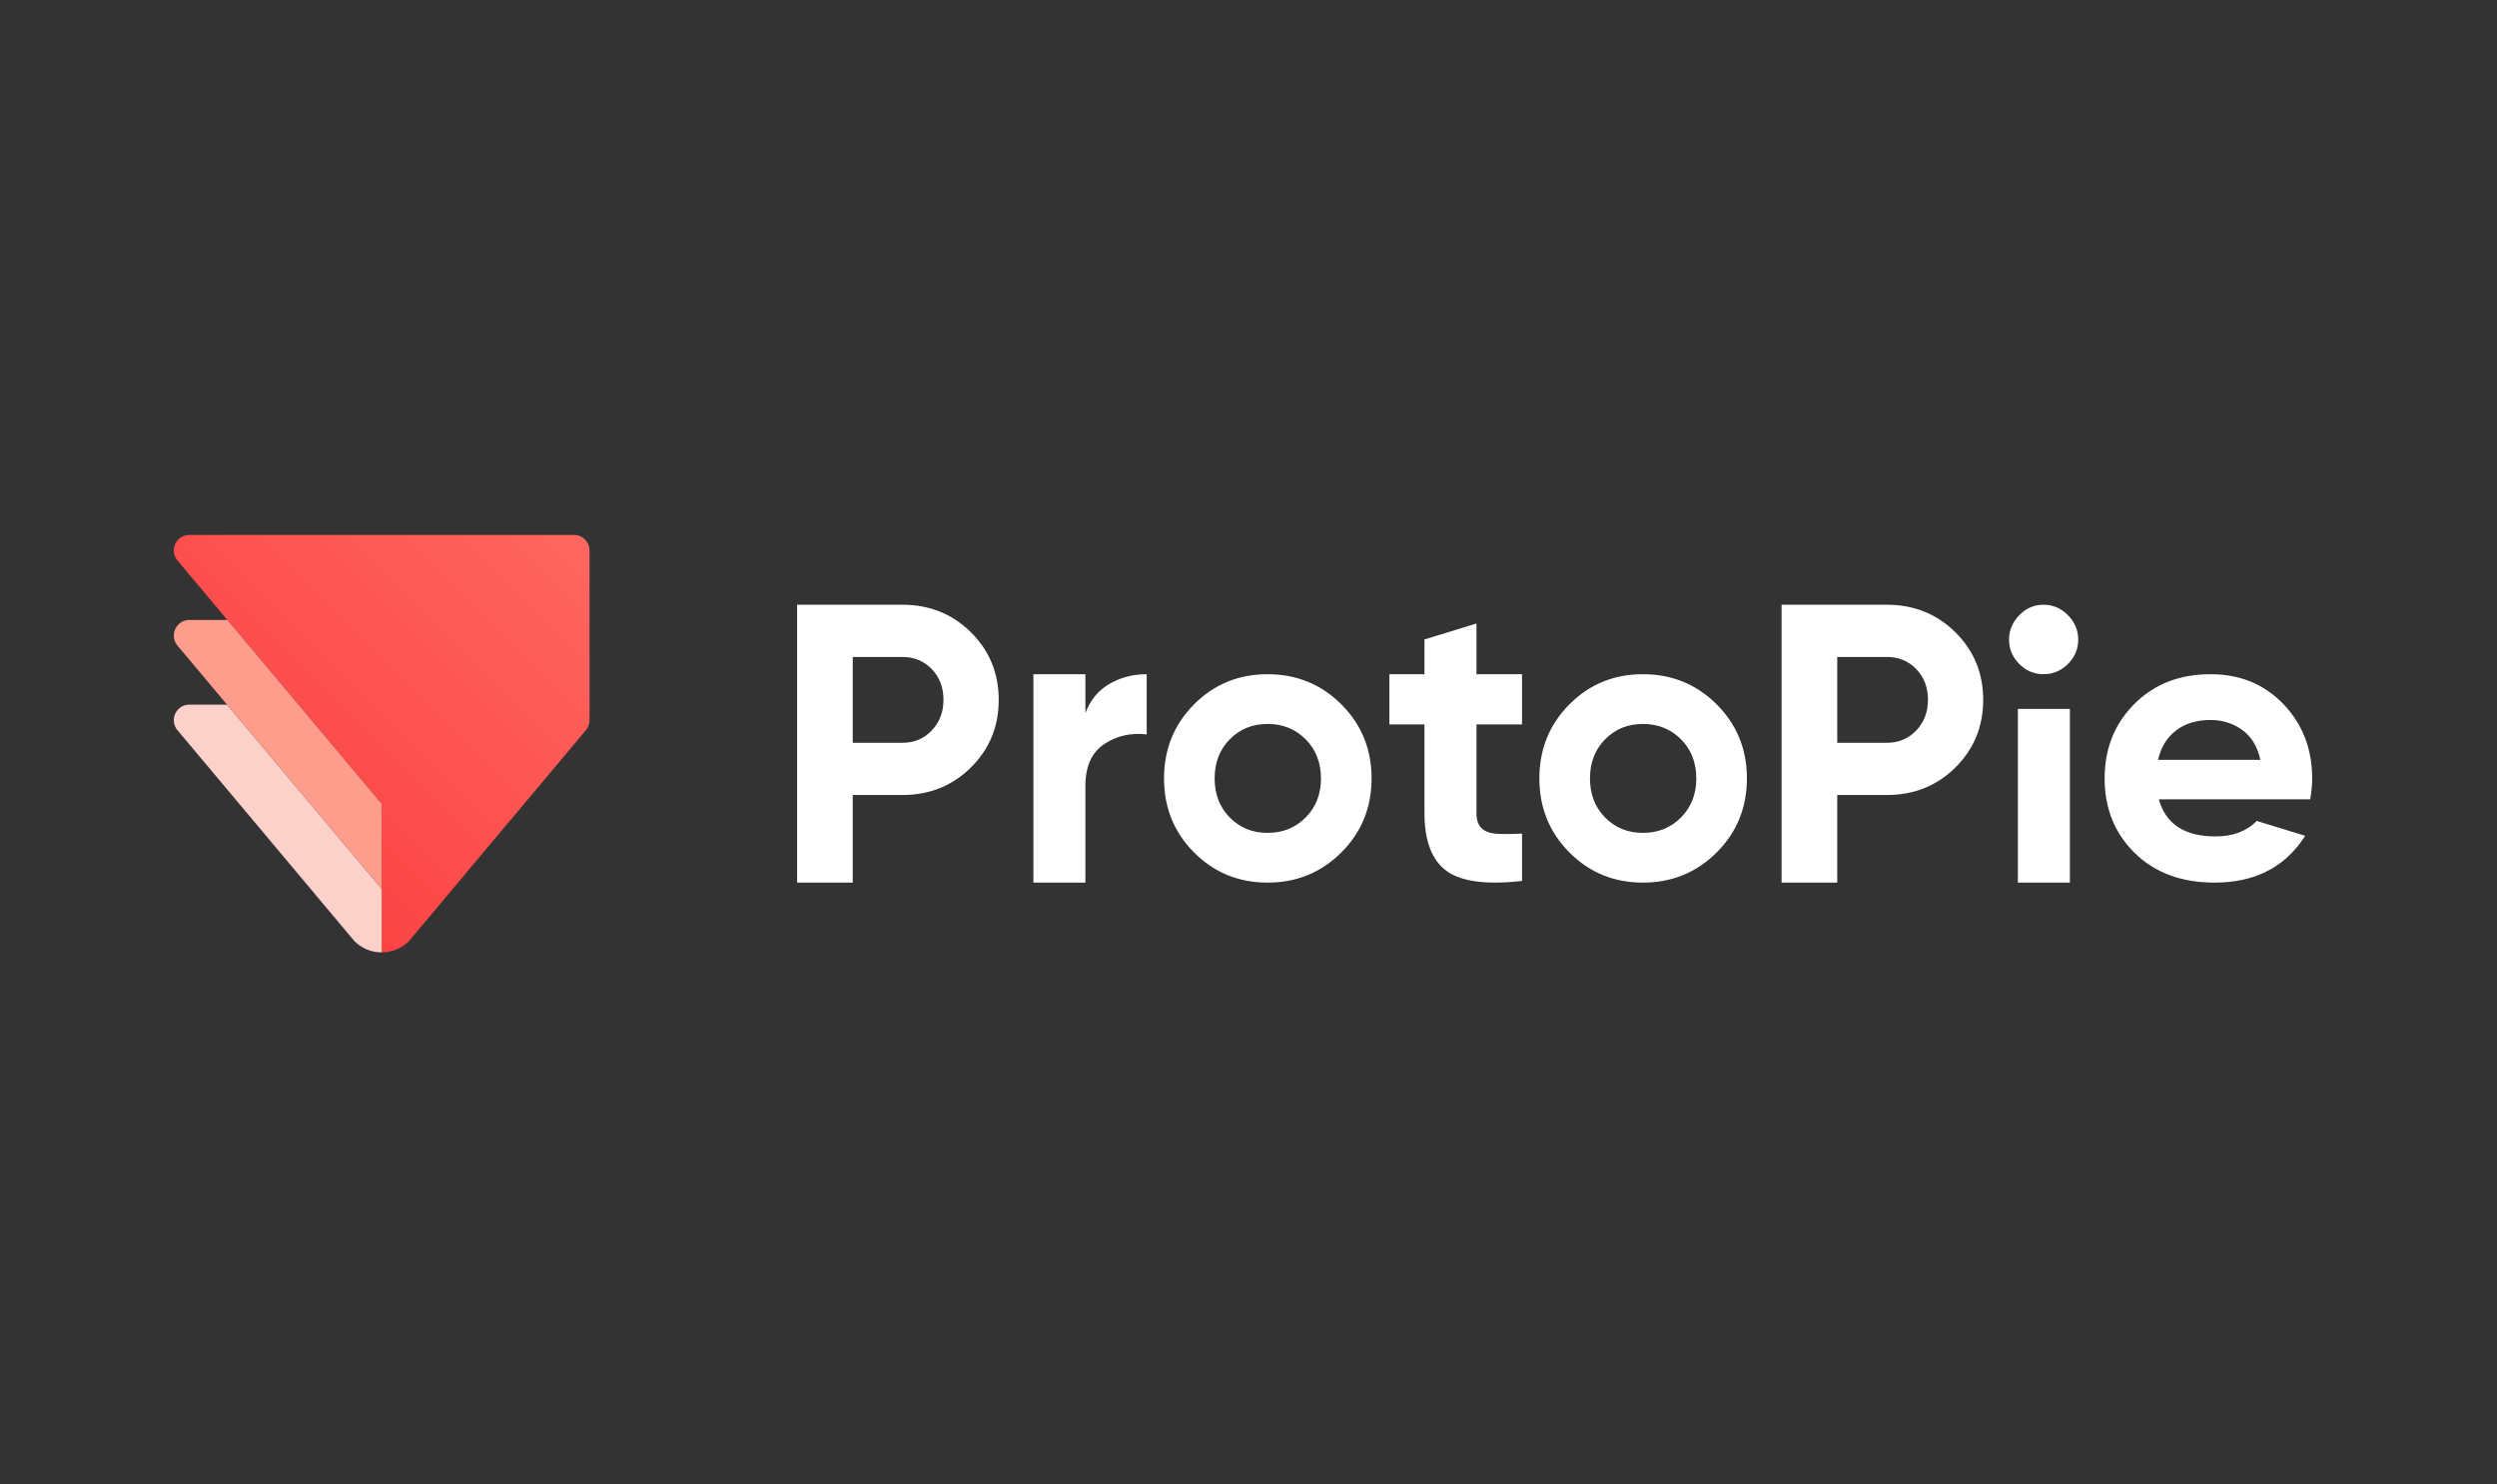 <svg xmlns="http://www.w3.org/2000/svg" width="296" height="176" style="background:#23262E" viewBox="-20 -63 296 176">
  <rect x="-20" y="-63" width="296" height="176" fill="#333333" stroke="none"/>
  <defs>
    <linearGradient id="horizontal-logo_white-a" x1="87.92%" x2="13.222%" y1="-9.89%" y2="64.808%">
      <stop offset="0%" stop-color="#FF6660"/>
      <stop offset="100%" stop-color="#FB4444"/>
    </linearGradient>
  </defs>
  <g fill="none">
    <path fill="#FFF" d="M12.966 16.727C14.368 16.727 15.531 16.239 16.456 15.263 17.38 14.287 17.842 13.078 17.842 11.638 17.842 10.167 17.38 8.95 16.456 7.99 15.531 7.03 14.368 6.55 12.966 6.55L7.087 6.55 7.087 16.727 12.966 16.727zM12.966.358C16.185.358 18.893 1.447 21.092 3.623 23.291 5.799 24.39 8.47 24.39 11.638 24.39 14.807 23.291 17.479 21.092 19.655 18.893 21.831 16.185 22.918 12.966 22.918L7.087 22.918 7.087 33.303.492 33.303.492.358 12.966.358zM34.666 13.203C35.239 11.667 36.187 10.514 37.51 9.746 38.831 8.979 40.306 8.595 41.931 8.595L41.931 15.735C40.05 15.511 38.37 15.896 36.889 16.887 35.407 17.879 34.666 19.527 34.666 21.831L34.666 33.304 28.5 33.304 28.5 8.595 34.666 8.595 34.666 13.203zM51.777 25.582C52.97 26.799 54.466 27.407 56.265 27.407 58.063 27.407 59.567 26.799 60.776 25.582 61.986 24.365 62.59 22.821 62.59 20.949 62.59 19.078 61.986 17.533 60.776 16.316 59.567 15.099 58.063 14.492 56.265 14.492 54.466 14.492 52.97 15.099 51.777 16.316 50.583 17.533 49.986 19.078 49.986 20.949 49.986 22.821 50.583 24.365 51.777 25.582M65.009 29.724C62.621 32.11 59.707 33.304 56.265 33.304 52.823 33.304 49.916 32.11 47.544 29.724 45.172 27.337 43.986 24.412 43.986 20.949 43.986 17.486 45.172 14.561 47.544 12.174 49.916 9.789 52.823 8.595 56.265 8.595 59.707 8.595 62.621 9.789 65.009 12.174 67.396 14.561 68.59 17.486 68.59 20.949 68.59 24.412 67.396 27.337 65.009 29.724M86.424 14.547L81.024 14.547 81.024 25.043C81.024 25.875 81.231 26.483 81.645 26.867 82.059 27.251 82.665 27.467 83.461 27.515 84.257 27.564 85.245 27.556 86.424 27.491L86.424 33.106C82.187 33.587 79.199 33.186 77.462 31.907 75.725 30.628 74.858 28.339 74.858 25.043L74.858 14.547 70.7 14.547 70.7 8.595 74.858 8.595 74.858 4.476 81.024 2.583 81.024 8.595 86.424 8.595 86.424 14.547zM96.27 25.582C97.463 26.799 98.96 27.407 100.758 27.407 102.556 27.407 104.061 26.799 105.27 25.582 106.479 24.365 107.084 22.821 107.084 20.949 107.084 19.078 106.479 17.533 105.27 16.316 104.061 15.099 102.556 14.492 100.758 14.492 98.96 14.492 97.463 15.099 96.27 16.316 95.076 17.533 94.479 19.078 94.479 20.949 94.479 22.821 95.076 24.365 96.27 25.582M109.503 29.724C107.114 32.11 104.2 33.304 100.758 33.304 97.317 33.304 94.41 32.11 92.037 29.724 89.665 27.337 88.48 24.412 88.48 20.949 88.48 17.486 89.665 14.561 92.037 12.174 94.41 9.789 97.317 8.595 100.758 8.595 104.2 8.595 107.114 9.789 109.503 12.174 111.89 14.561 113.083 17.486 113.083 20.949 113.083 24.412 111.89 27.337 109.503 29.724M129.668 16.727C131.071 16.727 132.233 16.239 133.158 15.263 134.082 14.287 134.544 13.078 134.544 11.638 134.544 10.167 134.082 8.95 133.158 7.99 132.233 7.03 131.071 6.55 129.668 6.55L123.79 6.55 123.79 16.727 129.668 16.727zM129.668.358C132.887.358 135.595 1.447 137.794 3.623 139.992 5.799 141.092 8.47 141.092 11.638 141.092 14.807 139.992 17.479 137.794 19.655 135.595 21.831 132.887 22.918 129.668 22.918L123.79 22.918 123.79 33.303 117.193 33.303 117.193.358 129.668.358zM145.204 33.304L151.37 33.304 151.37 12.714 145.204 12.714 145.204 33.304zM148.23 8.595C147.129 8.595 146.175 8.189 145.367 7.377 144.56 6.566 144.156 5.609 144.156 4.502 144.156 3.398 144.56 2.431 145.367 1.601 146.175.773 147.129.359 148.23.359 149.365.359 150.337.773 151.144 1.601 151.953 2.431 152.357 3.398 152.357 4.502 152.357 5.609 151.953 6.566 151.144 7.377 150.337 8.189 149.365 8.595 148.23 8.595zM161.815 18.75L173.951 18.75C173.601 17.158 172.88 15.973 171.785 15.193 170.69 14.414 169.445 14.023 168.049 14.023 166.399 14.023 165.035 14.438 163.957 15.263 162.878 16.09 162.163 17.252 161.815 18.75M179.264 27.756C179.06 28.069 178.9 28.296 178.9 28.296 176.552 31.635 173.093 33.303 168.525 33.303 164.591 33.303 161.434 32.133 159.055 29.793 156.675 27.454 155.486 24.506 155.486 20.949 155.486 17.424 156.659 14.483 159.007 12.128 161.355 9.773 164.368 8.595 168.049 8.595 171.539 8.595 174.419 9.78 176.687 12.151 178.955 14.523 180.089 17.456 180.089 20.949 180.089 21.729 180.01 22.556 179.852 23.429L161.909 23.429C162.735 26.362 164.971 27.828 168.62 27.828 170.701 27.828 172.333 27.216 173.517 25.991 175.232 26.515 179.264 27.756 179.264 27.756" transform="translate(74 8.338)"/>
    <path fill="url(#horizontal-logo_white-a)" d="M2.436,0.422 C1.907,0.422 1.426,0.648 1.097,1.013 C0.801,1.326 0.616,1.746 0.604,2.204 L0.604,2.328 C0.61,2.544 0.653,2.749 0.73,2.937 C0.733,2.953 0.739,2.968 0.745,2.984 C0.804,3.126 0.881,3.259 0.974,3.379 C1.007,3.426 1.044,3.469 1.084,3.509 C1.091,3.519 1.1,3.528 1.109,3.538 L6.952,10.504 L9.062,13.018 L15.377,20.544 L17.484,23.056 L23.139,29.796 L25.245,32.308 L25.245,49.915 C26.487,49.915 27.615,49.42 28.443,48.619 C28.446,48.619 28.446,48.619 28.446,48.616 L29.068,47.874 L44.233,29.796 L49.426,23.607 C49.45,23.579 49.475,23.551 49.497,23.52 C49.607,23.381 49.697,23.226 49.761,23.056 C49.845,22.849 49.888,22.626 49.888,22.388 L49.888,2.266 C49.888,1.78 49.699,1.335 49.391,1.01 C49.059,0.648 48.582,0.422 48.051,0.422 L2.436,0.422 Z"/>
    <path fill="#FCD1CA" d="M25.246,42.386 L25.246,49.915 C24.005,49.915 22.877,49.42 22.049,48.62 C22.045,48.62 22.045,48.62 22.045,48.616 L21.423,47.874 L6.259,29.796 L1.097,23.644 C1.085,23.635 1.075,23.622 1.066,23.61 L0.986,23.514 C0.979,23.508 0.974,23.502 0.967,23.493 C0.869,23.359 0.786,23.214 0.727,23.056 C0.653,22.868 0.61,22.663 0.604,22.45 L0.604,22.326 C0.617,21.863 0.801,21.448 1.097,21.132 C1.43,20.77 1.907,20.544 2.437,20.544 L6.916,20.544 L9.022,23.056 L14.678,29.796 L23.949,40.845 L25.243,42.389 L25.246,42.386 Z"/>
    <path fill="#FF9D8D" d="M25.246,32.308 L25.246,42.386 L25.243,42.389 L23.949,40.845 L14.678,29.796 L9.022,23.056 L6.916,20.544 L1.063,13.572 C1.038,13.544 1.014,13.513 0.989,13.482 C0.881,13.343 0.792,13.188 0.727,13.018 C0.653,12.829 0.61,12.625 0.604,12.409 L0.604,12.285 C0.617,11.824 0.801,11.409 1.097,11.094 C1.426,10.729 1.907,10.504 2.437,10.504 L6.953,10.504 L9.062,13.018 L15.377,20.544 L17.484,23.056 L23.139,29.796 L25.246,32.308 Z"/>
  </g>
</svg>
